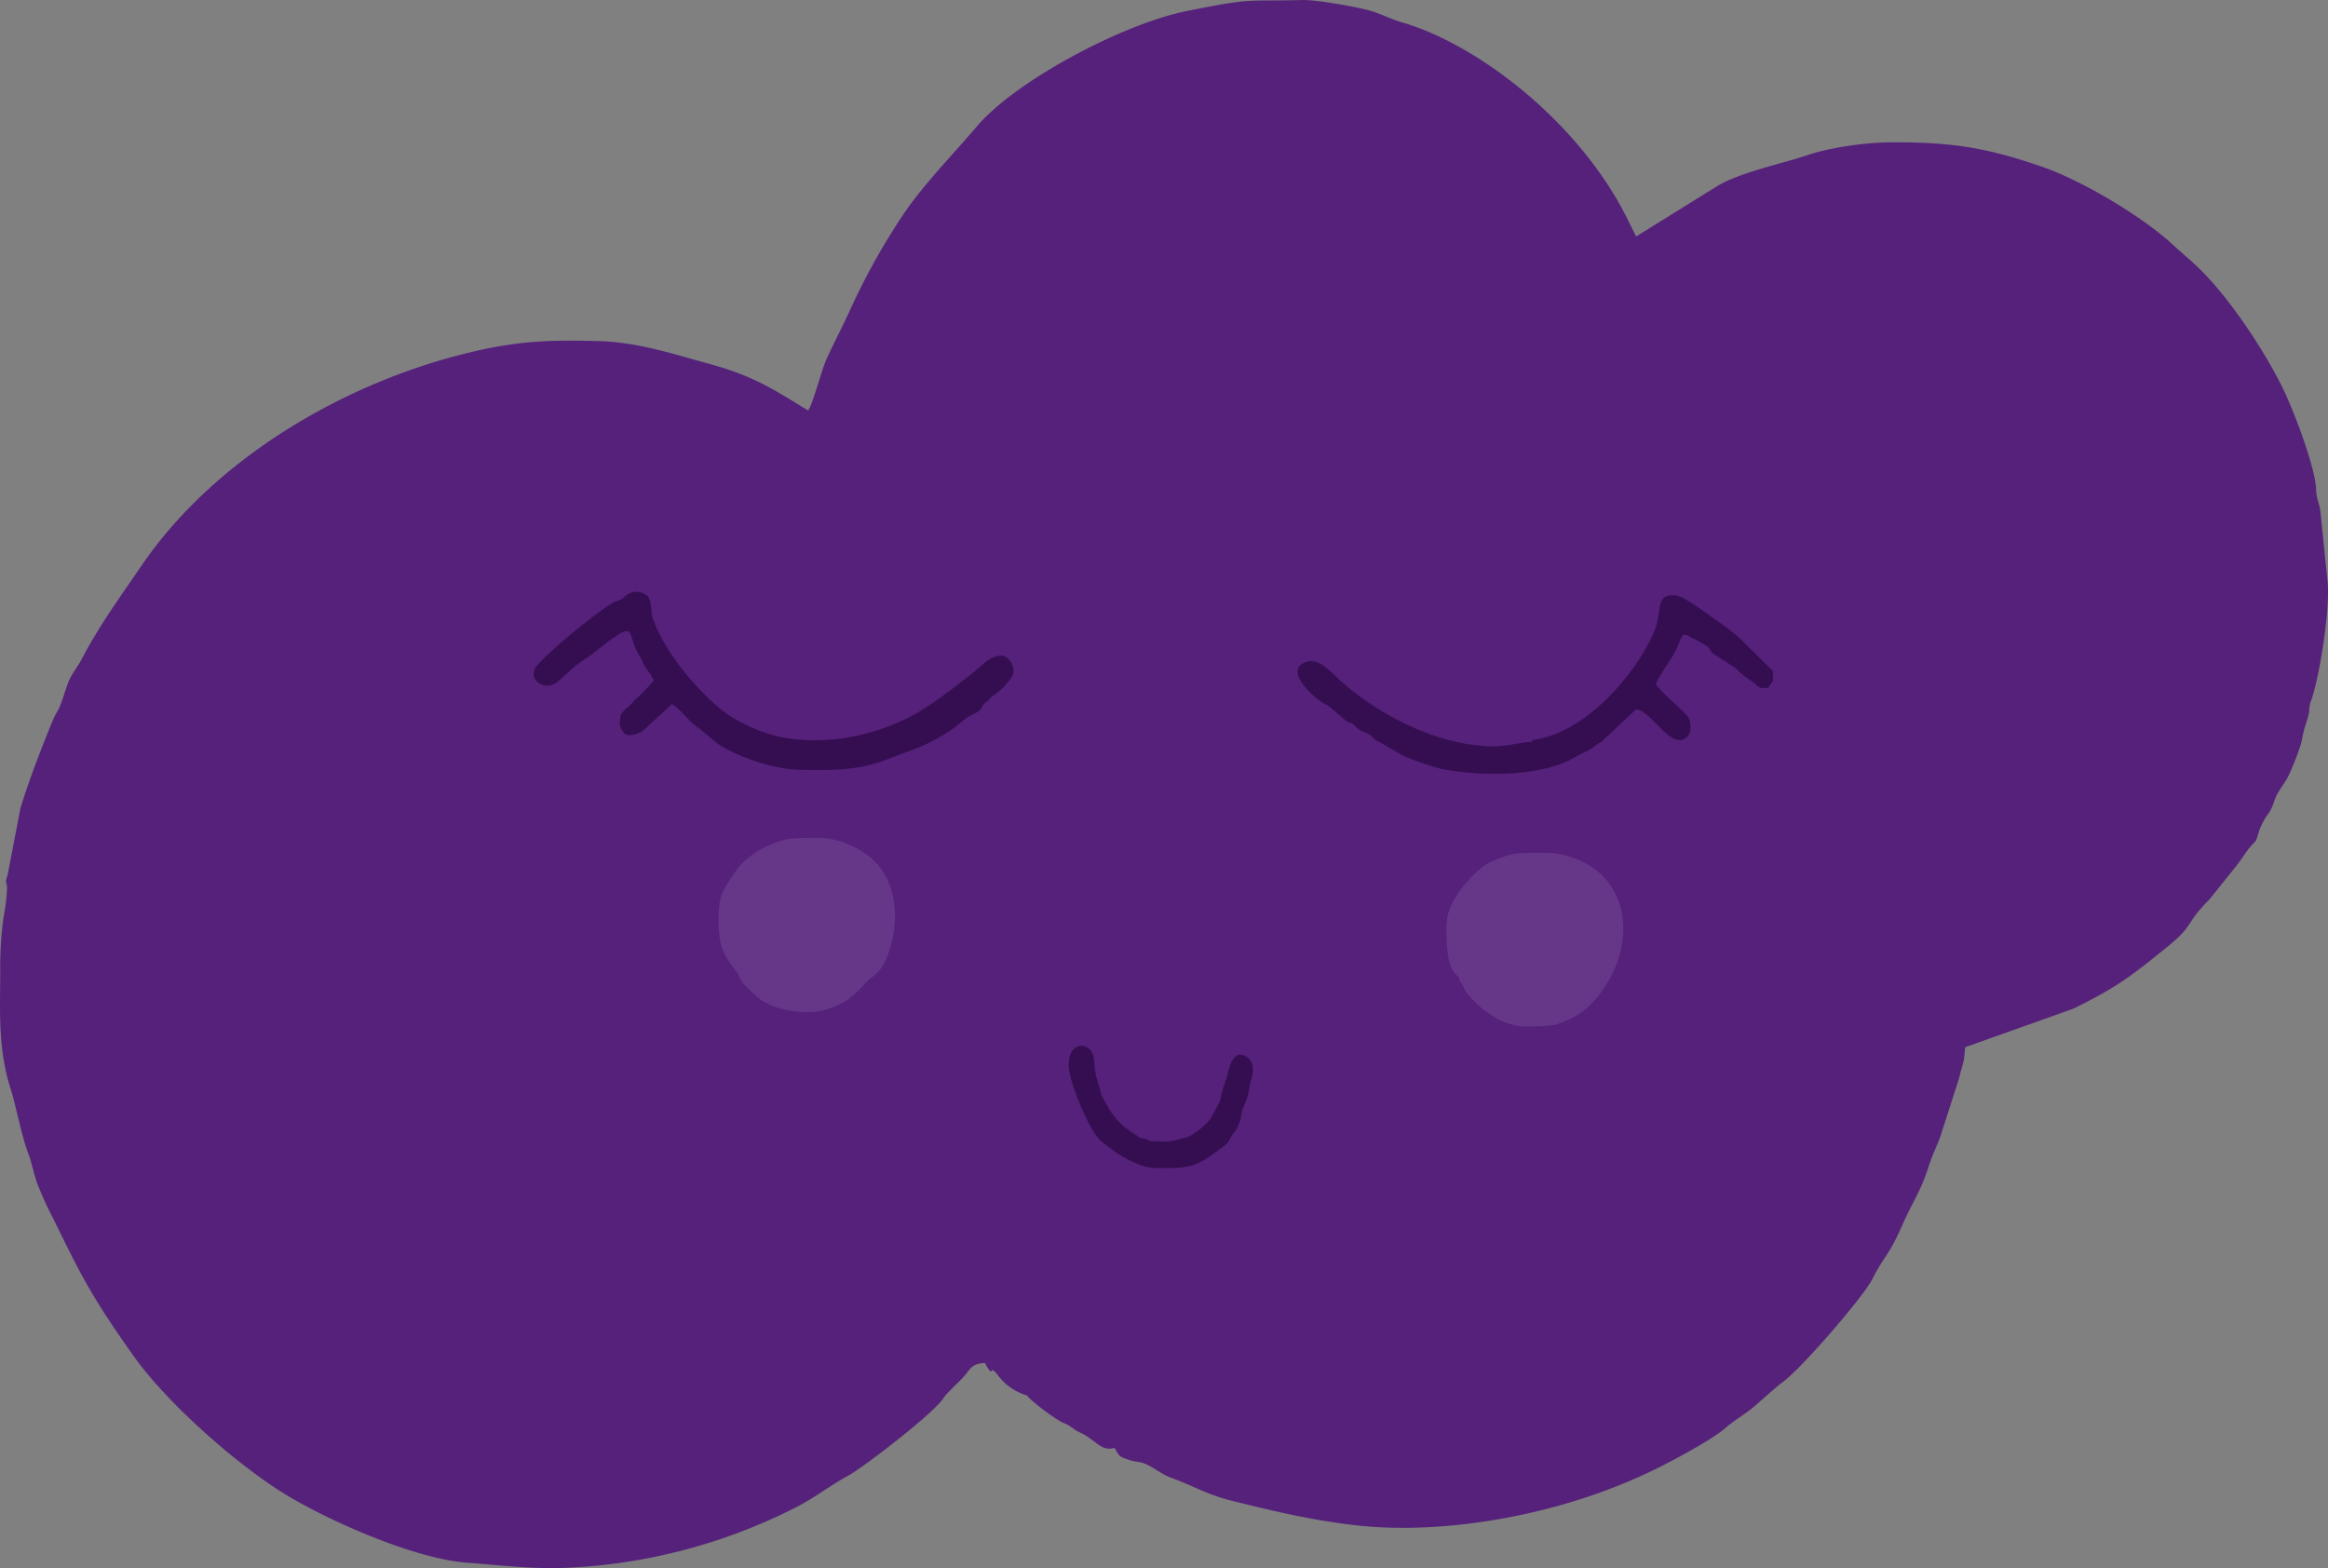 <svg xmlns="http://www.w3.org/2000/svg" width="706.798" height="476.124" viewBox="0 0 706.798 476.124">
  <rect x="0" y="0" width="706.798" height="476.124" fill="#808080" stroke="none"/>
  <g id="Group_5835" data-name="Group 5835" transform="translate(0 -0.005)">
    <g id="Group_5836" data-name="Group 5836" transform="translate(0 0.005)">
      <path id="Path_31670" data-name="Path 31670" d="M16.377,370.432c8.4,17.211,11.633,23.611,24.3,41.451,10.022,14.111,31.592,33.242,46.582,42.233,13.624,8.173,38.881,19.189,54.39,20.362,10.3.779,19.465,1.956,30.052,1.577a169.674,169.674,0,0,0,68.694-17.74c7.06-3.47,11.081-6.968,17.221-10.314,4.735-2.582,26.363-19.278,28.833-23.513.654-1.12,4.54-4.763,5.787-6.071,2.5-2.619,2.355-4.267,6.766-4.591,3.25,5.778.786-.611,4.2,4.062a16.926,16.926,0,0,0,7.509,5.463c2.21.87,0-.482,2.329,1.671,1.886,1.745,7.95,6.333,9.95,7.075,2.085.776,2.944,2.013,5.046,2.936,4.251,1.867,6.36,5.918,10.36,4.582,1.557,2.9,1.64,2.675,4.164,3.6,1.93.707,3.2.525,4.719,1.094,2.956,1.113,5.1,3.258,8.618,4.523,6.346,2.282,10.39,4.948,18.349,6.914,12.737,3.147,24.583,6.025,38.485,7.5,24.9,2.636,59.96-2.551,89.492-16.977,5.927-2.895,17.634-9.168,21.64-12.687,2.693-2.366,6.112-4.247,9-6.756,2.613-2.266,6.3-5.622,8.488-7.256,6.031-4.5,24.445-25.949,27.06-31.111,3.738-7.381,4.874-6.724,9.3-16.818,3.063-6.985,5.365-9.72,7.8-17.365.941-2.963,2.181-5.579,3.413-8.635l5.905-18.373c.419-1.977.772-2.9,1.227-4.661.486-1.874.356-3.5.651-4.654L629.416,306.3c13.4-6.552,17.841-10.111,28.236-18.5,8.864-7.15,5.534-7.106,13.14-14.686l8.128-10.136c1.327-1.636,2.779-3.968,3.745-5.189,2.49-3.151,1.947-1.219,3.22-5.474a19.045,19.045,0,0,1,2.871-5.339c1.489-2.232,1.585-3.792,2.507-5.633.816-1.626,2.321-3.475,3.3-5.323,1.128-2.137,3.928-9.072,4.339-11.476.74-4.34,1.947-6.283,2.2-8.787a7.581,7.581,0,0,1,.608-3.09c2.69-7.836,6.02-29.253,4.84-37.077l-2.023-20.054c-.326-2.826-1.252-3.835-1.337-6.894-.175-6.392-6.582-23.6-10.235-31.008-5.65-11.463-15.569-26.222-24.032-34.877-3.159-3.23-6.135-5.589-9.26-8.481-9.288-8.6-27.65-19.5-39.723-23.655-17.085-5.881-27.475-7.488-45.94-7.395-6.935.035-17.75,1.324-25.534,3.977-7.206,2.456-20.961,5.286-27.624,9.631L496.756,71.8l-2.4-4.76C479.989,37.5,448.945,13.6,425.881,6.869c-3.554-1.035-6.922-2.775-9.948-3.629C411.566,2.01,399.568-.1,395.315.009,377.3.464,380.923-.743,360.54,3.3c-19.664,3.9-52.165,21.238-63.865,34.984-7.21,8.472-16.452,17.918-22.461,26.885a204.737,204.737,0,0,0-16.168,29.049c-2.227,4.866-4.847,9.881-7.134,14.869-1.48,3.227-4.322,14.368-5.611,15.544-11.523-7.139-17.217-10.662-30.243-14.225-10.672-2.919-21.577-6.529-33.248-6.828-12.782-.327-22.66-.288-36.574,2.829-39.5,8.847-79.817,32.471-102.2,65.248C36.514,181.2,30.112,189.978,24.89,200c-1.236,2.37-3.222,4.757-4.131,7.092-.876,2.256-1.858,5.853-2.784,7.822-.68,1.444-1.177,1.979-1.8,3.479-3.335,8.043-7.626,19.126-9.99,27.133L2.334,265.561c-1.036,3.226-.177,1.382-.194,4.453a61.608,61.608,0,0,1-1.055,8.411A112.65,112.65,0,0,0,.072,295.409c-.022,11.235-.8,23.26,3.339,35.8,1.148,3.478,3.176,13.9,5.223,19.177,1.034,2.664,1.462,5.631,2.858,9.452a113.939,113.939,0,0,0,4.885,10.594" transform="translate(0 -0.005)" fill="#55217b" fill-rule="evenodd"/>
      <path id="Path_31671" data-name="Path 31671" d="M1232.79,715.648c-2.853.763-6.78,2.13-9.079,3.984-4.508,3.639-9.936,10.257-10.568,15.768-.411,3.609-.463,14.249,2.768,16.823,1.61,1.283.37.43,1.215,2.113.783,1.563.092-.692,1.246,2.114.749,1.824,4.828,5.761,6.577,6.937,3.75,2.519,4.3,2.946,8.968,4.252,2.006.56,10.636.33,12.708-.4,6.909-2.437,10.724-5.576,14.678-11.716,10.176-15.807,6.276-36.7-15.311-40.156-2.1-.337-11.212-.25-13.2.281" transform="translate(-773.818 -456.254)" fill="#fff" fill-rule="evenodd" opacity="0.1"/>
      <path id="Path_31672" data-name="Path 31672" d="M622.856,703.224c-6.3,1.842-12.081,4.906-15.716,10.56-1.85,2.878-3.83,5.446-4.26,8.938-.407,3.285-.441,9.456.541,12.586,1.173,3.738,2.634,5.313,4.852,8.307,1.123,1.518-.306,1.834,5.921,7.29,5.084,4.458,15.334,5.859,21.527,3.811,5.389-1.782,8.02-4.013,11.63-8.034,1.067-1.187,2.5-2.008,3.585-3.126,5.37-5.537,10.351-28.093-5.291-37.025a26.688,26.688,0,0,0-9.631-3.585c-2.406-.315-10.973-.359-13.157.278" transform="translate(-384.446 -448.315)" fill="#fff" fill-rule="evenodd" opacity="0.1"/>
      <path id="Path_31673" data-name="Path 31673" d="M484.058,523.47c-.826.533-2.836,3.359-5.2,5.19-.52.4-1.119,1.228-1.757,1.868-1.036,1.042-2.955,2.305-3.189,3.724-.424,2.584-.117,3.694,1.553,5.442,1.162.548,4.427.01,6.261-2l7.77-7.18c2.526,1.254,4.936,4.994,7.716,6.924,3.127,2.172,4.795,4.407,8.425,6.416,6.241,3.453,15.742,6.447,22.851,6.569,9.322.161,17.476.345,26.311-3.125,8.147-3.2,12.114-3.915,20.26-9.491,1.508-1.034,2.571-2.167,4.069-3.219,1.2-.843,3.76-1.669,4.357-2.81.891-1.7-.035-.656,1.692-2.069.924-.755.892-1.113,1.858-1.795a15.633,15.633,0,0,0,4.014-3.54c1.355-1.567,2.554-2.626,2.131-4.892-.3-1.588-1.784-3.651-3.481-3.7-3.706-.1-6.341,3.357-9.241,5.585-6.173,4.742-10.357,8.229-17.218,12.256a68.475,68.475,0,0,1-22.487,7.368c-8.593.928-17.229.659-25.441-2.76-7.56-3.146-11.423-6.072-17.064-11.919-4.551-4.718-9.567-11.189-12.424-17.066a37.362,37.362,0,0,1-2.194-5.129c-.445-1.7-.243-4.909-1.3-6.2a5.107,5.107,0,0,0-5.379-1.214,7,7,0,0,0-2.123,1.5c-1.173.909-1.655.766-2.793,1.3-3.855,1.815-21.811,16.42-23.919,19.976-2.169,3.656,2.822,7.393,6.716,4.216,3-2.447,4.533-4.4,7.965-6.629,3.019-1.957,5.612-4.3,8.52-6.353,7.48-5.276,4.437-1.034,8.54,5.384,1.19,1.863.107,1.018,2.654,4.643a11.294,11.294,0,0,1,1.544,2.725" transform="translate(-285.549 -316.695)" fill="#350e51" fill-rule="evenodd"/>
      <path id="Path_31674" data-name="Path 31674" d="M1159.152,543.205c.039.044.151.052.163.067.281.353.219,0,.186.406-5.45.471-8.425,1.739-14.372,1.37-15.67-.976-32.29-9.5-43.926-19.821-2.384-2.117-6.288-6.758-9.761-5.908-8.535,2.09,1.932,11.309,4.642,12.732,2.684,1.408,2.52,1.841,4.655,3.466.8.607,1.449,1.294,2.117,1.8,1.36,1.037,1.37.123,2.527,1.426,1.694,1.913,3.029,1.816,4.869,2.992.994.638.913,1.07,2.175,1.747l7.668,4.376c1.495.932,10,3.77,11.813,4.117,12.017,2.3,30.4,2.609,41.034-3.867,1.643-1,3.917-1.715,5.043-2.77a12.344,12.344,0,0,1,2.408-1.571l10.459-9.844c4.431-.26,11.226,13.664,15.915,7.934.95-1.161.823-4.039.148-5.34-.854-1.646-9.761-9.032-9.938-10.3-.127-.912,5.121-8.211,6.308-10.833a24.154,24.154,0,0,1,1.847-4.086c2.564.016.74.048,3.823,1.381l3.38,1.9c1.363,1.069.917,1.807,2.406,2.637l6.312,4.06c2.851,3.021,5.145,3.979,5.906,4.752,1.607,1.629,1.677,1.4,4.079,1.338,1.747-2.684,1.524-1.249,1.419-5.155l-8.75-8.609c-2.458-2.649-6.693-5.552-9.709-7.7-2.14-1.52-8.585-6.32-10.833-6.585-6.635-.783-4.121,4.7-6.709,10.847-5.753,13.664-21.681,31.466-37.3,33.041" transform="translate(-694.205 -318.501)" fill="#350e51" fill-rule="evenodd"/>
      <path id="Path_31675" data-name="Path 31675" d="M950.852,880.925c-5.013-4.137-6.043,4.053-6.846,6.385a43.035,43.035,0,0,0-1.663,5.927c-.176.929-1.872,3.729-2.394,4.875-1.324,2.9-6.585,6.531-7.99,6.826-2.207.462-3.88,1.214-6.365,1.206-7.766-.018-3.517-.427-6.471-.88-2.738-.42-.537-.038-2.654-1.213a14.607,14.607,0,0,1-2.175-1.462c-3.556-2.659-4.272-4.441-5.484-5.73l-2.587-4.663c-.193-.467-.472-1.947-.791-2.884-2.389-7-.341-9.3-3.328-11.563-2.5-1.893-7.043.164-5.562,7.734.914,4.681,5.977,17.365,9.4,20.417a49.693,49.693,0,0,0,8.82,6.039c5.723,2.513,6.259,2.29,12.535,2.28,7.6-.013,10.5-2.489,15.86-6.5,1.966-1.469,1.825-2.264,3.148-4.118a11.1,11.1,0,0,0,2.318-5.341c.406-2.565,1.13-3.23,1.829-5.438.638-2.019.64-3.753,1.331-5.941.58-1.844.731-4.595-.925-5.961" transform="translate(-571.777 -559.555)" fill="#350e51" fill-rule="evenodd"/>
    </g>
  </g>
</svg>
